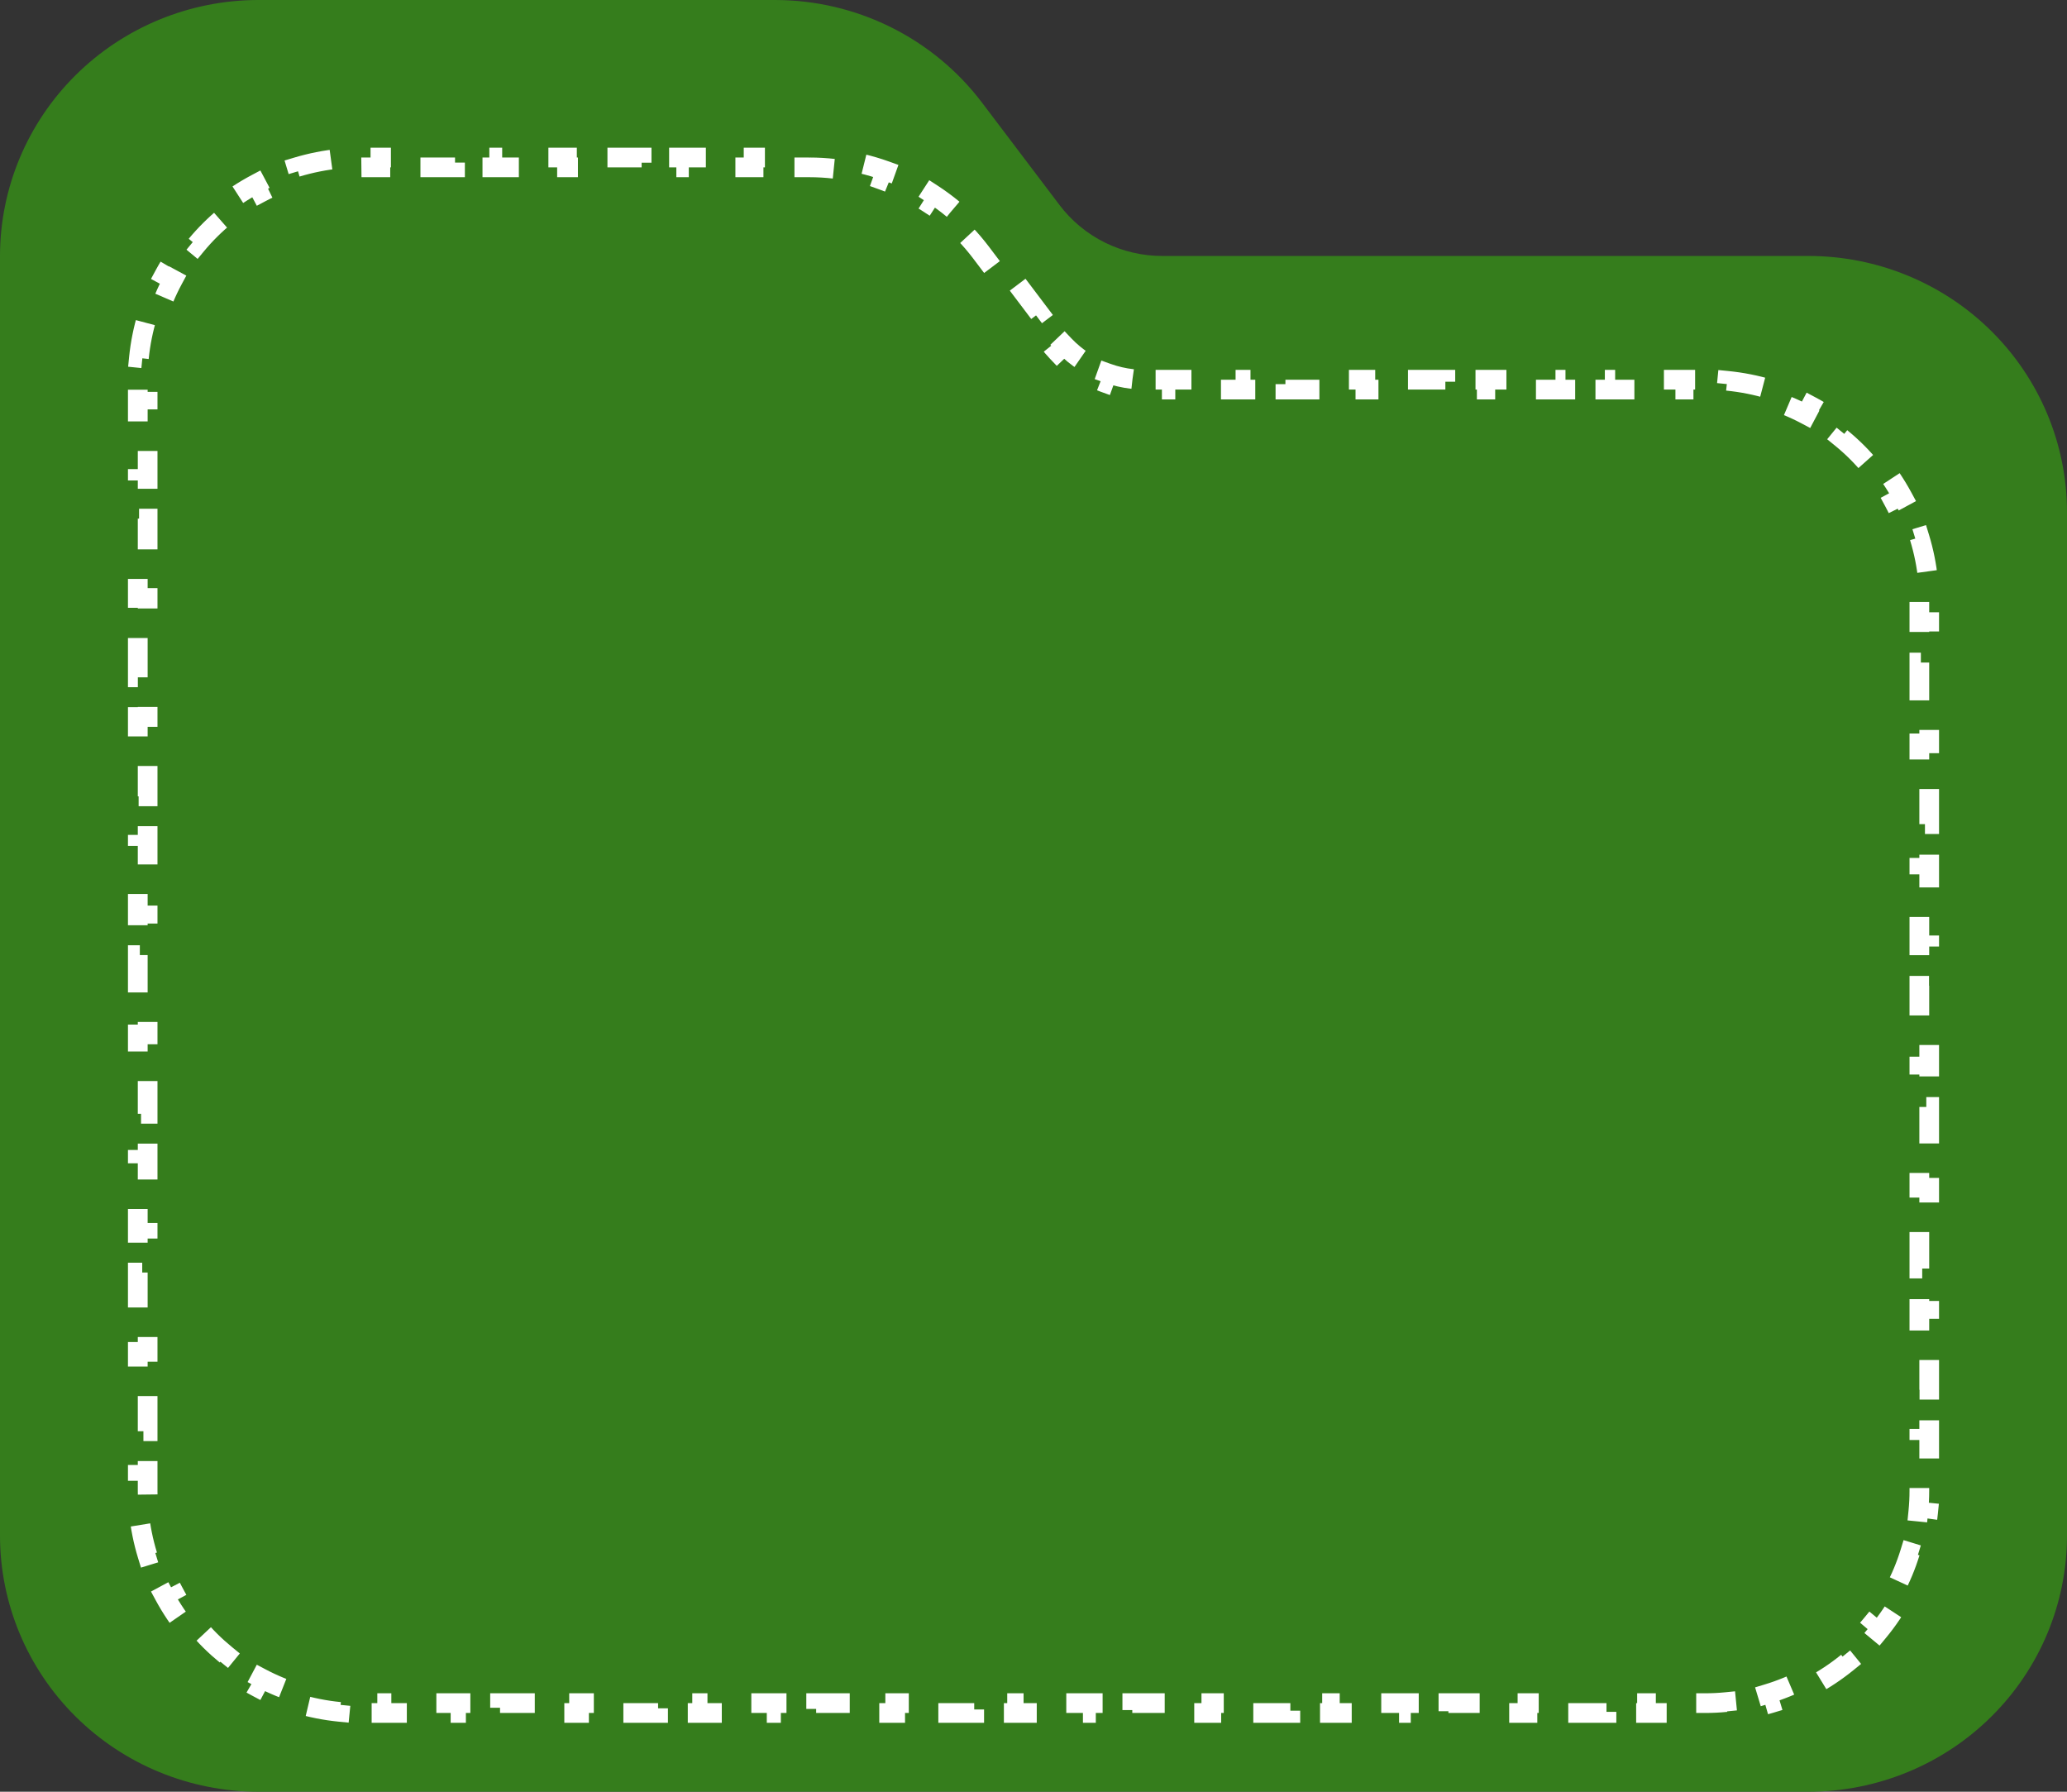 <?xml version="1.0" encoding="UTF-8"?>
<svg xmlns="http://www.w3.org/2000/svg" width="105" height="91" viewBox="0 0 105 91" fill="none">
  <rect x="0" y="0" width="105" height="91" fill="#333333" stroke="none"/>
  <path d="M13.125 91H91.875C95.355 90.997 98.692 89.626 101.152 87.189C103.613 84.752 104.997 81.447 105 78V26C104.997 22.553 103.613 19.248 101.152 16.811C98.692 14.374 95.355 13.003 91.875 13H59.062C58.043 13.004 57.037 12.77 56.125 12.319C55.214 11.867 54.421 11.21 53.812 10.4L49.875 5.2C48.651 3.587 47.066 2.278 45.243 1.375C43.421 0.473 41.412 0.002 39.375 0H13.125C9.645 0.003 6.309 1.374 3.848 3.811C1.387 6.248 0.003 9.553 0 13L0 78C0.003 81.447 1.387 84.752 3.848 87.189C6.309 89.626 9.645 90.997 13.125 91Z" fill="#357D1C"></path>
  <path d="M57.53 19.25C57.092 19.201 56.662 19.101 56.248 18.952L56.079 19.423C55.855 19.342 55.635 19.249 55.42 19.142C55.205 19.036 54.998 18.917 54.799 18.788L55.071 18.368C54.703 18.129 54.364 17.848 54.062 17.53L53.7 17.875C53.536 17.703 53.382 17.52 53.238 17.329C53.238 17.329 53.238 17.329 53.238 17.329L52.386 16.201L52.784 15.9L51.078 13.643L50.679 13.944L49.826 12.816C49.573 12.482 49.301 12.163 49.012 11.861L49.373 11.515C48.766 10.883 48.088 10.322 47.352 9.844L47.08 10.264C46.729 10.036 46.365 9.828 45.989 9.642C45.611 9.455 45.225 9.29 44.83 9.148L44.999 8.677C44.172 8.38 43.313 8.178 42.44 8.077L42.382 8.573C41.966 8.525 41.546 8.5 41.125 8.5H40.177V8H38.281V8.5H36.385V8H34.49V8.5H32.594V8H30.698V8.5H28.802V8H26.906V8.5H25.01V8H23.115V8.5H21.219V8H19.323V8.5H18.375C18.018 8.5 17.663 8.518 17.311 8.553L17.262 8.055C16.518 8.128 15.787 8.274 15.078 8.487L15.222 8.966C14.541 9.171 13.881 9.442 13.253 9.775L13.019 9.334C12.364 9.681 11.743 10.092 11.163 10.563L11.479 10.951C11.205 11.175 10.94 11.412 10.687 11.664C10.435 11.914 10.196 12.175 9.972 12.446L9.587 12.127C9.112 12.7 8.698 13.316 8.348 13.964L8.788 14.201C8.452 14.824 8.179 15.478 7.971 16.154L7.493 16.007C7.277 16.712 7.13 17.439 7.056 18.178L7.553 18.228C7.518 18.578 7.5 18.931 7.5 19.286V20.293H7V22.309H7.5V24.324H7V26.339H7.5V28.355H7V30.37H7.5V32.385H7V34.401H7.5V36.416H7V38.431H7.5V40.446H7V42.462H7.5V44.477H7V46.492H7.5V48.508H7V50.523H7.5V52.538H7V54.554H7.5V56.569H7V58.584H7.5V60.599H7V62.615H7.5V64.63H7V66.645H7.5V68.661H7V70.676H7.5V72.691H7V74.707H7.5V75.714C7.5 76.069 7.518 76.422 7.553 76.772L7.056 76.822C7.13 77.561 7.277 78.288 7.493 78.993L7.971 78.846C8.179 79.522 8.452 80.176 8.788 80.799L8.348 81.036C8.698 81.684 9.112 82.3 9.587 82.873L9.972 82.554C10.196 82.825 10.435 83.086 10.687 83.337C10.94 83.588 11.205 83.825 11.479 84.049L11.163 84.437C11.743 84.908 12.364 85.319 13.019 85.666L13.253 85.225C13.881 85.558 14.541 85.829 15.222 86.034L15.078 86.513C15.787 86.726 16.518 86.872 17.262 86.945L17.311 86.447C17.663 86.482 18.018 86.5 18.375 86.5H19.379V87H21.386V86.5H23.393V87H25.401V86.5H27.408V87H29.415V86.5H31.423V87H33.43V86.5H35.438V87H37.445V86.5H39.452V87H41.459V86.5H43.467V87H45.474V86.5H47.482V87H49.489V86.5H51.496V87H53.504V86.5H55.511V87H57.518V86.5H59.526V87H61.533V86.5H63.54V87H65.548V86.5H67.555V87H69.562V86.5H71.57V87H73.577V86.5H75.585V87H77.592V86.5H79.599V87H81.607V86.5H83.614V87H85.621V86.5H86.624C86.982 86.5 87.337 86.482 87.689 86.447L87.738 86.945C88.482 86.872 89.213 86.726 89.922 86.513L89.778 86.034C90.459 85.829 91.119 85.558 91.747 85.225L91.981 85.666C92.636 85.319 93.257 84.908 93.837 84.437L93.521 84.049C93.795 83.825 94.06 83.588 94.313 83.337C94.565 83.086 94.804 82.825 95.028 82.554L95.413 82.873C95.888 82.3 96.302 81.684 96.652 81.036L96.212 80.799C96.548 80.176 96.821 79.522 97.029 78.846L97.507 78.993C97.723 78.288 97.87 77.561 97.944 76.822L97.447 76.772C97.482 76.422 97.5 76.069 97.5 75.714V74.688H98V72.636H97.5V70.584H98V68.532H97.5V66.481H98V64.429H97.5V62.377H98V60.325H97.5V58.273H98V56.221H97.5V54.169H98V52.117H97.5V50.065H98V48.013H97.5V45.961H98V43.909H97.5V41.857H98V39.805H97.5V37.753H98V35.701H97.5V33.649H98V31.597H97.5V30.572C97.5 30.217 97.482 29.864 97.447 29.514L97.944 29.464C97.87 28.724 97.723 27.997 97.507 27.293L97.029 27.439C96.821 26.764 96.548 26.11 96.212 25.487L96.652 25.249C96.302 24.602 95.888 23.986 95.413 23.413L95.028 23.732C94.804 23.461 94.565 23.199 94.313 22.949C94.06 22.698 93.795 22.46 93.521 22.237L93.837 21.849C93.257 21.378 92.636 20.966 91.981 20.619L91.747 21.061C91.119 20.728 90.459 20.457 89.778 20.252L89.922 19.773C89.213 19.559 88.482 19.414 87.738 19.341L87.689 19.838C87.337 19.804 86.982 19.786 86.624 19.786H85.609V19.286H83.578V19.786H81.547V19.286H79.516V19.786H77.484V19.286H75.453V19.786H73.422V19.286H71.391V19.786H69.359V19.286H67.328V19.786H65.297V19.286H63.266V19.786H61.234V19.286H59.203V19.786H58.188H58.188L57.53 19.25Z" stroke="white" stroke-dasharray="2 2"></path>
</svg>
